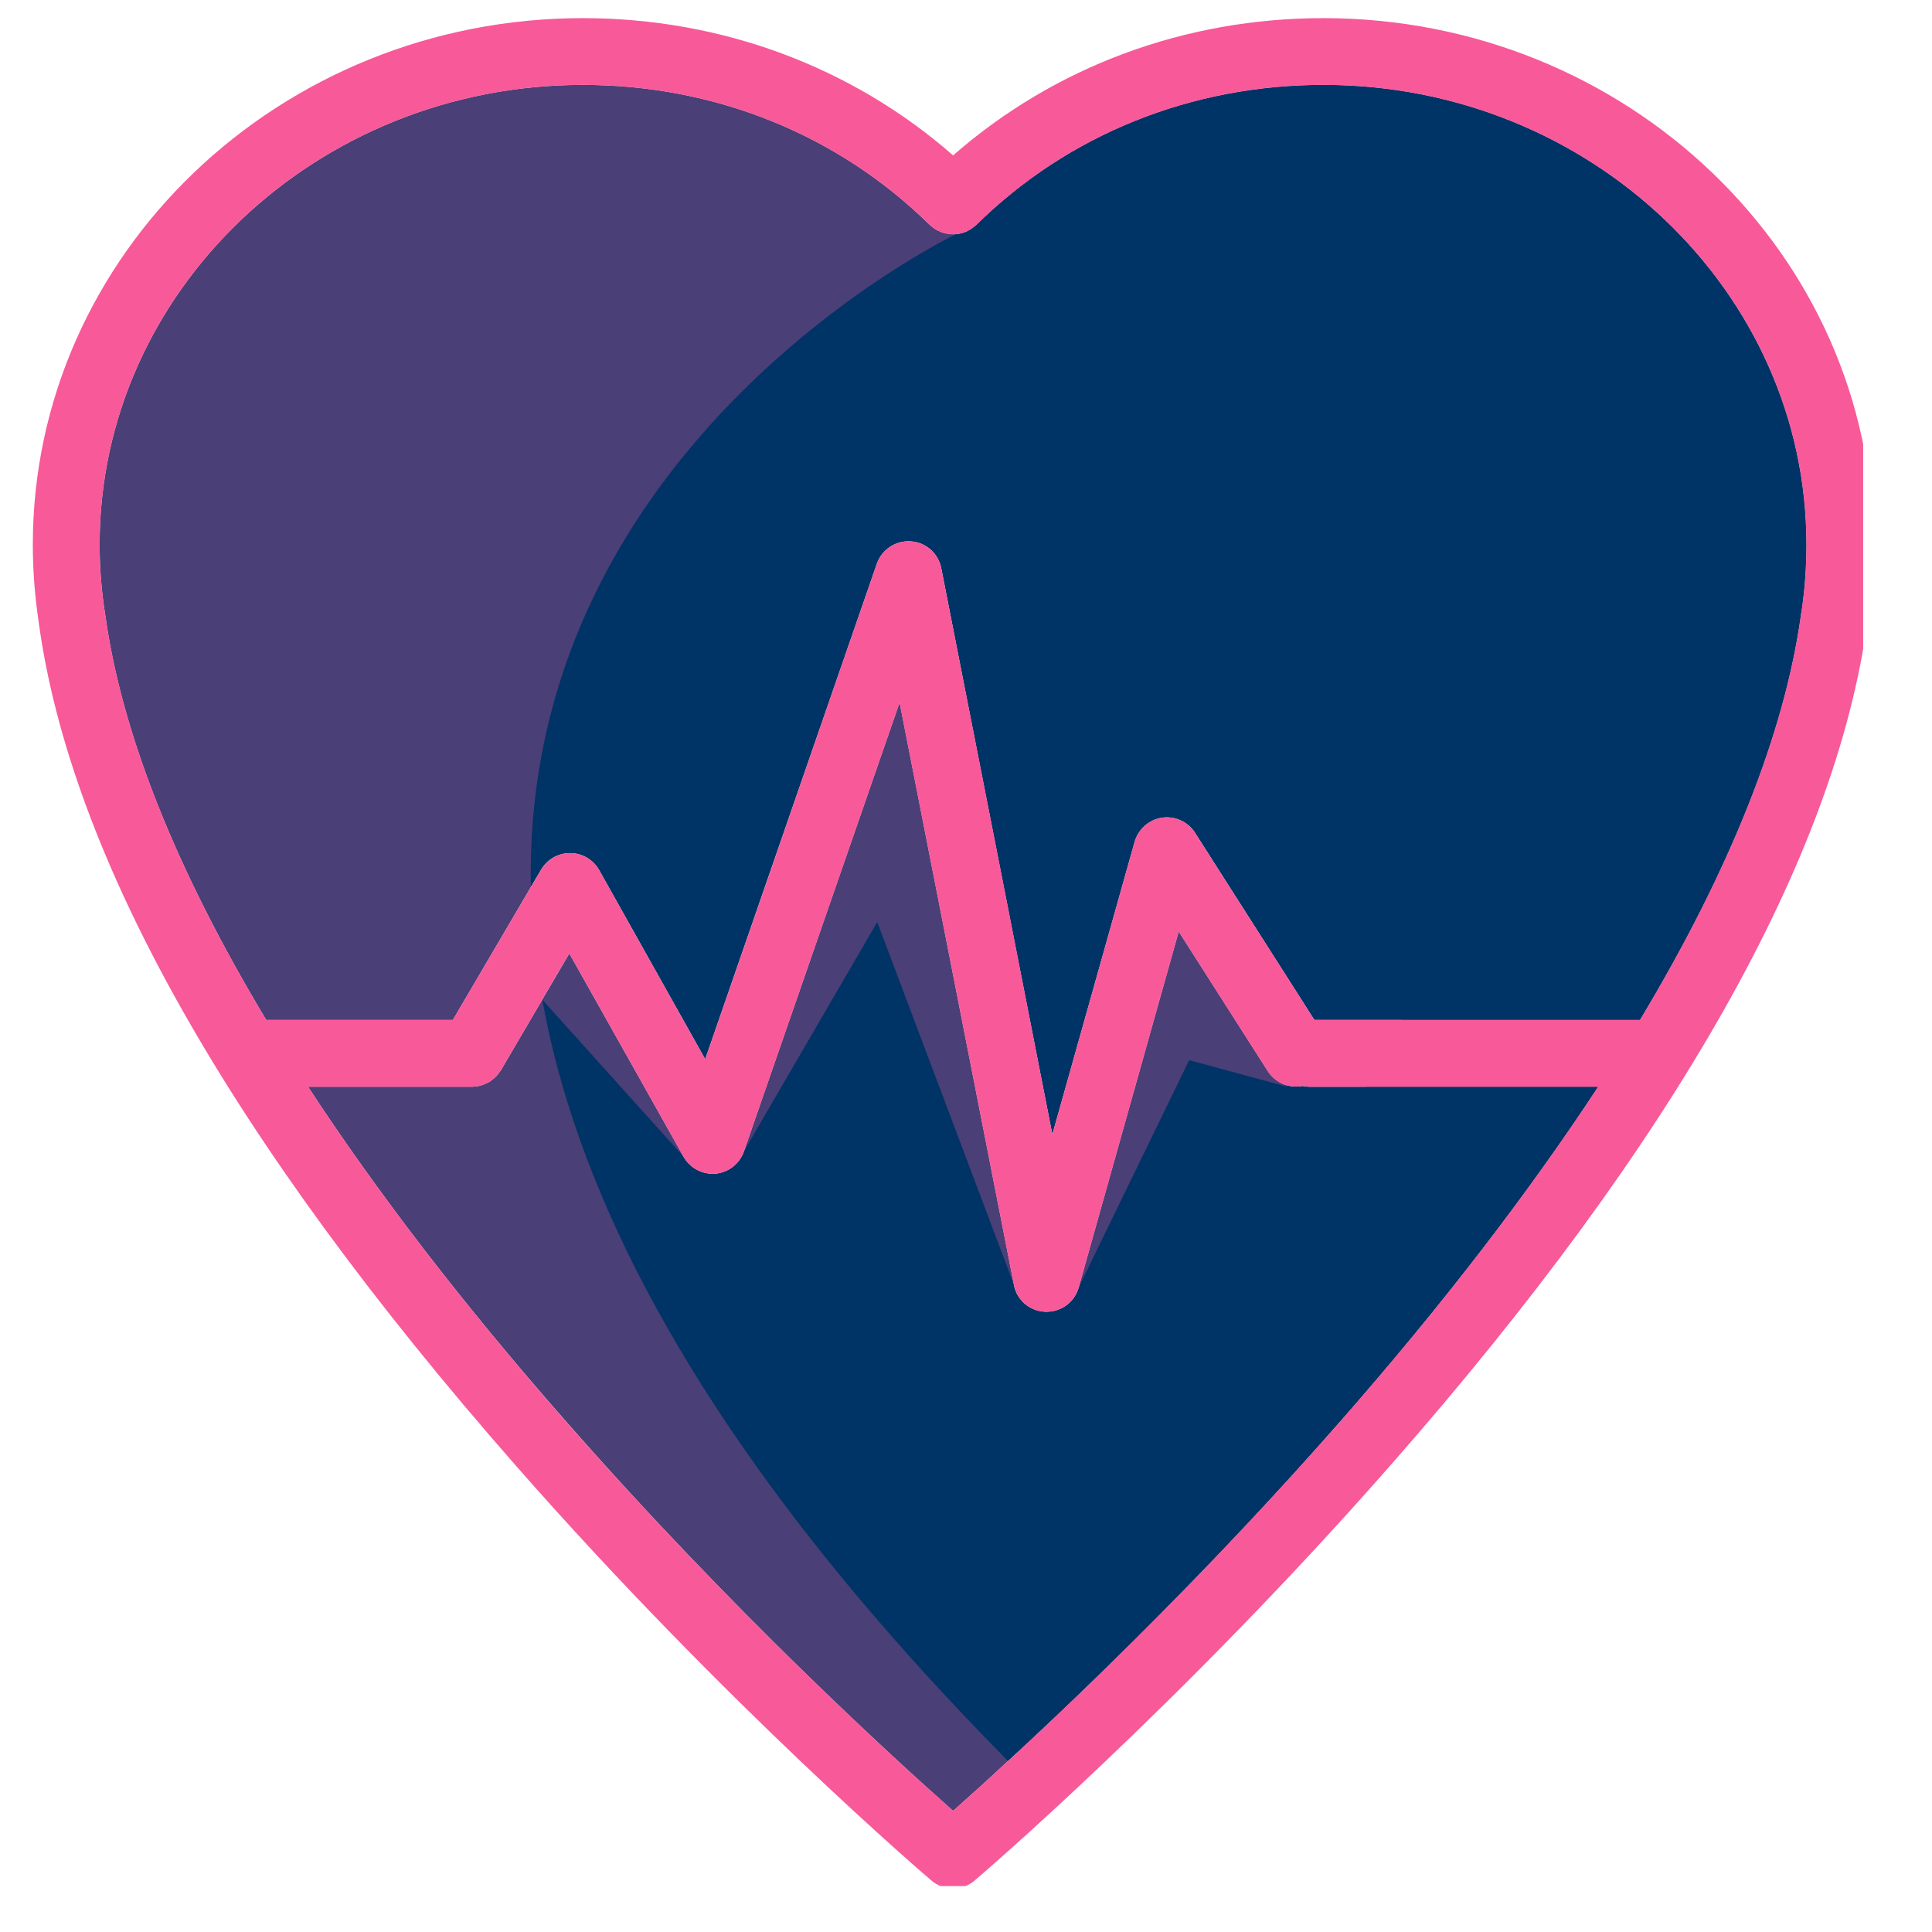 <?xml version="1.0" encoding="UTF-8"?>
<svg xmlns="http://www.w3.org/2000/svg" xmlns:xlink="http://www.w3.org/1999/xlink" width="50" zoomAndPan="magnify" viewBox="0 0 37.5 37.5" height="50" preserveAspectRatio="xMidYMid meet" version="1.0">
  <defs>
    <filter x="0%" y="0%" width="100%" height="100%" id="6cec35e2f8">
      <feColorMatrix values="0 0 0 0 1 0 0 0 0 1 0 0 0 0 1 0 0 0 1 0" color-interpolation-filters="sRGB"></feColorMatrix>
    </filter>
    <mask id="22726ce47a">
      <g filter="url(#6cec35e2f8)">
        <rect x="-3.75" width="45" fill="#000000" y="-3.75" height="45" fill-opacity="0.3"></rect>
      </g>
    </mask>
    <clipPath id="ff0cb4d7ed">
      <path d="M 0.922 0.184 L 14.656 0.184 L 14.656 16.289 L 0.922 16.289 Z M 0.922 0.184 " clip-rule="nonzero"></path>
    </clipPath>
    <clipPath id="3ca78052ea">
      <rect x="0" width="15" y="0" height="17"></rect>
    </clipPath>
    <mask id="2e954493ce">
      <g filter="url(#6cec35e2f8)">
        <rect x="-3.75" width="45" fill="#000000" y="-3.75" height="45" fill-opacity="0.3"></rect>
      </g>
    </mask>
    <clipPath id="8e6d686ce8">
      <path d="M 0.895 0.422 L 17.711 0.422 L 17.711 18.895 L 0.895 18.895 Z M 0.895 0.422 " clip-rule="nonzero"></path>
    </clipPath>
    <clipPath id="6715b59751">
      <rect x="0" width="18" y="0" height="19"></rect>
    </clipPath>
    <mask id="229b9c0742">
      <g filter="url(#6cec35e2f8)">
        <rect x="-3.75" width="45" fill="#000000" y="-3.75" height="45" fill-opacity="0.7"></rect>
      </g>
    </mask>
    <clipPath id="798d76490f">
      <path d="M 0.422 1 L 12.262 1 L 12.262 14.344 L 0.422 14.344 Z M 0.422 1 " clip-rule="nonzero"></path>
    </clipPath>
    <clipPath id="5610d7e131">
      <rect x="0" width="13" y="0" height="15"></rect>
    </clipPath>
    <mask id="45c908058c">
      <g filter="url(#6cec35e2f8)">
        <rect x="-3.75" width="45" fill="#000000" y="-3.75" height="45" fill-opacity="0.7"></rect>
      </g>
    </mask>
    <clipPath id="515dbb1c64">
      <path d="M 0.711 0.422 L 17.289 0.422 L 17.289 18.895 L 0.711 18.895 Z M 0.711 0.422 " clip-rule="nonzero"></path>
    </clipPath>
    <clipPath id="9f8a98de33">
      <rect x="0" width="18" y="0" height="19"></rect>
    </clipPath>
    <mask id="95d2b55a53">
      <g filter="url(#6cec35e2f8)">
        <rect x="-3.75" width="45" fill="#000000" y="-3.75" height="45" fill-opacity="0.3"></rect>
      </g>
    </mask>
    <clipPath id="c1dbfcf5f4">
      <path d="M 0.211 0.605 L 5.895 0.605 L 5.895 14 L 0.211 14 Z M 0.211 0.605 " clip-rule="nonzero"></path>
    </clipPath>
    <clipPath id="1dc2a0e32b">
      <rect x="0" width="6" y="0" height="15"></rect>
    </clipPath>
    <mask id="1ac74279d6">
      <g filter="url(#6cec35e2f8)">
        <rect x="-3.75" width="45" fill="#000000" y="-3.75" height="45" fill-opacity="0.3"></rect>
      </g>
    </mask>
    <clipPath id="abdd8f5b8c">
      <path d="M 0.844 1 L 5 1 L 5 9 L 0.844 9 Z M 0.844 1 " clip-rule="nonzero"></path>
    </clipPath>
    <clipPath id="01b59ea115">
      <rect x="0" width="6" y="0" height="10"></rect>
    </clipPath>
    <clipPath id="e662f86993">
      <path d="M 0.637 0.344 L 36.164 0.344 L 36.164 36.609 L 0.637 36.609 Z M 0.637 0.344 " clip-rule="nonzero"></path>
    </clipPath>
    <mask id="45137a2748">
      <g filter="url(#6cec35e2f8)">
        <rect x="-3.75" width="45" fill="#000000" y="-3.75" height="45" fill-opacity="0.3"></rect>
      </g>
    </mask>
    <clipPath id="9d929dc7a2">
      <path d="M 0.422 0.473 L 3.5 0.473 L 3.5 4.5 L 0.422 4.5 Z M 0.422 0.473 " clip-rule="nonzero"></path>
    </clipPath>
    <clipPath id="c655d2d8bb">
      <rect x="0" width="4" y="0" height="5"></rect>
    </clipPath>
  </defs>
  <path fill="#003366" d="M 31.02 21.094 C 29.672 23.148 28.004 25.32 26.031 27.57 C 23.527 30.426 21.074 32.793 19.566 34.18 C 19.121 34.594 18.754 34.922 18.5 35.148 C 17.383 34.16 14.215 31.277 10.969 27.57 C 8.992 25.32 7.324 23.148 5.98 21.094 L 9.16 21.094 C 9.164 21.094 9.168 21.094 9.172 21.094 C 9.188 21.094 9.203 21.09 9.219 21.09 C 9.227 21.09 9.234 21.09 9.242 21.086 C 9.254 21.086 9.266 21.086 9.281 21.082 C 9.289 21.078 9.297 21.078 9.305 21.078 C 9.316 21.074 9.328 21.07 9.34 21.066 C 9.352 21.062 9.359 21.062 9.367 21.059 C 9.379 21.055 9.391 21.051 9.398 21.047 C 9.41 21.043 9.418 21.039 9.426 21.035 C 9.438 21.031 9.449 21.027 9.457 21.02 C 9.465 21.016 9.473 21.012 9.48 21.008 C 9.492 21.004 9.504 20.996 9.516 20.988 C 9.52 20.984 9.527 20.98 9.531 20.977 C 9.543 20.969 9.555 20.961 9.566 20.949 C 9.57 20.945 9.574 20.941 9.582 20.938 C 9.594 20.93 9.602 20.918 9.613 20.91 C 9.617 20.906 9.621 20.898 9.629 20.895 C 9.637 20.887 9.645 20.875 9.656 20.863 C 9.66 20.859 9.664 20.852 9.672 20.844 C 9.676 20.836 9.684 20.828 9.691 20.816 C 9.699 20.809 9.703 20.797 9.711 20.789 C 9.715 20.785 9.719 20.777 9.723 20.773 L 10.527 19.402 L 11.051 18.508 L 13.266 22.449 C 13.391 22.672 13.633 22.801 13.887 22.781 C 14.141 22.758 14.359 22.586 14.441 22.344 L 17.461 13.637 L 19.68 24.938 C 19.734 25.234 19.988 25.449 20.289 25.461 C 20.297 25.461 20.305 25.461 20.312 25.461 C 20.605 25.461 20.859 25.27 20.938 24.988 L 22.879 18.082 L 24.609 20.793 C 24.758 21.023 25.031 21.129 25.285 21.078 C 25.328 21.09 25.371 21.094 25.414 21.094 Z M 31.02 21.094 " fill-opacity="1" fill-rule="nonzero"></path>
  <path fill="#003366" d="M 35.062 10.57 C 35.062 11.008 35.031 11.453 34.965 11.883 C 34.961 11.895 34.961 11.895 34.961 11.906 L 34.957 11.914 L 34.957 11.922 C 34.957 11.922 34.957 11.926 34.957 11.93 C 34.637 14.238 33.578 16.891 31.832 19.797 L 25.512 19.797 L 23.195 16.164 C 23.059 15.949 22.805 15.836 22.555 15.871 C 22.301 15.91 22.094 16.094 22.023 16.34 L 20.426 22.02 L 18.27 11.031 C 18.215 10.742 17.973 10.527 17.68 10.508 C 17.387 10.488 17.117 10.664 17.02 10.941 L 13.688 20.559 L 11.629 16.887 C 11.516 16.688 11.301 16.559 11.07 16.559 L 11.062 16.559 C 10.832 16.559 10.621 16.68 10.504 16.879 L 10.305 17.215 L 8.789 19.797 L 5.168 19.797 C 3.422 16.891 2.359 14.238 2.043 11.93 C 2.039 11.93 2.039 11.926 2.039 11.926 C 2.039 11.922 2.039 11.914 2.039 11.914 C 2.039 11.91 2.035 11.902 2.035 11.898 C 2.035 11.895 2.035 11.887 2.035 11.883 C 1.969 11.453 1.934 11.012 1.934 10.57 C 1.934 5.652 6.141 1.648 11.312 1.648 C 13.871 1.648 16.262 2.609 18.043 4.363 C 18.051 4.367 18.059 4.371 18.062 4.379 C 18.074 4.387 18.082 4.395 18.09 4.402 C 18.098 4.406 18.105 4.414 18.113 4.422 C 18.125 4.426 18.133 4.434 18.141 4.441 C 18.152 4.445 18.16 4.449 18.168 4.457 C 18.18 4.461 18.188 4.469 18.195 4.473 C 18.207 4.477 18.215 4.48 18.223 4.484 C 18.234 4.488 18.246 4.496 18.254 4.5 L 18.285 4.512 L 18.316 4.52 C 18.324 4.523 18.332 4.527 18.344 4.527 C 18.355 4.531 18.363 4.531 18.375 4.535 C 18.383 4.535 18.395 4.539 18.406 4.539 C 18.414 4.543 18.426 4.543 18.438 4.543 C 18.445 4.543 18.457 4.543 18.465 4.547 C 18.477 4.547 18.488 4.547 18.5 4.547 C 18.508 4.547 18.52 4.547 18.527 4.547 C 18.539 4.547 18.551 4.543 18.562 4.543 C 18.57 4.543 18.578 4.543 18.59 4.539 C 18.602 4.539 18.613 4.535 18.625 4.535 C 18.633 4.535 18.641 4.531 18.652 4.527 C 18.66 4.527 18.672 4.523 18.684 4.52 C 18.691 4.516 18.703 4.512 18.711 4.512 C 18.723 4.508 18.73 4.504 18.742 4.5 C 18.75 4.496 18.762 4.492 18.77 4.488 C 18.781 4.48 18.789 4.477 18.801 4.473 C 18.809 4.469 18.82 4.461 18.828 4.457 C 18.836 4.453 18.848 4.445 18.855 4.441 C 18.863 4.434 18.871 4.426 18.883 4.422 C 18.891 4.414 18.898 4.406 18.906 4.402 C 18.918 4.395 18.926 4.387 18.934 4.379 C 18.941 4.375 18.945 4.367 18.953 4.363 C 20.734 2.609 23.125 1.648 25.688 1.648 C 30.855 1.648 35.062 5.652 35.062 10.57 Z M 35.062 10.57 " fill-opacity="1" fill-rule="nonzero"></path>
  <g mask="url(#22726ce47a)">
    <g transform="matrix(1, 0, 0, 1, 5, 19)">
      <g clip-path="url(#3ca78052ea)">
        <g clip-path="url(#ff0cb4d7ed)">
          <path fill="#f85999" d="M 14.566 15.18 C 14.121 15.594 13.754 15.922 13.5 16.148 C 12.383 15.16 9.215 12.277 5.965 8.57 C 3.992 6.32 2.324 4.148 0.98 2.094 L 4.16 2.094 C 4.164 2.094 4.168 2.094 4.172 2.094 C 4.188 2.094 4.203 2.09 4.219 2.09 C 4.227 2.09 4.234 2.09 4.242 2.086 C 4.254 2.086 4.266 2.086 4.281 2.082 C 4.289 2.078 4.297 2.078 4.305 2.078 C 4.316 2.074 4.328 2.07 4.34 2.066 C 4.352 2.062 4.359 2.062 4.367 2.059 C 4.379 2.055 4.391 2.051 4.398 2.047 C 4.41 2.043 4.418 2.039 4.426 2.035 C 4.438 2.031 4.449 2.027 4.457 2.02 C 4.465 2.016 4.473 2.012 4.48 2.008 C 4.492 2 4.504 1.996 4.516 1.988 C 4.52 1.984 4.527 1.98 4.531 1.977 C 4.543 1.969 4.555 1.961 4.566 1.949 C 4.57 1.945 4.574 1.941 4.582 1.938 C 4.594 1.93 4.602 1.918 4.613 1.91 C 4.617 1.902 4.621 1.898 4.629 1.895 C 4.637 1.887 4.645 1.875 4.656 1.863 C 4.66 1.859 4.664 1.852 4.672 1.844 C 4.676 1.836 4.684 1.828 4.691 1.816 C 4.699 1.809 4.703 1.797 4.711 1.789 C 4.715 1.781 4.719 1.777 4.723 1.773 L 5.527 0.402 C 6.246 4.445 8.809 9.355 14.566 15.18 Z M 14.566 15.18 " fill-opacity="1" fill-rule="nonzero"></path>
        </g>
      </g>
    </g>
  </g>
  <g mask="url(#2e954493ce)">
    <g transform="matrix(1, 0, 0, 1, 1, 1)">
      <g clip-path="url(#6715b59751)">
        <g clip-path="url(#8e6d686ce8)">
          <path fill="#f85999" d="M 7.789 18.797 L 4.168 18.797 C 2.422 15.891 1.359 13.238 1.043 10.93 C 1.039 10.93 1.039 10.926 1.039 10.926 C 1.039 10.922 1.039 10.914 1.039 10.914 C 1.039 10.91 1.035 10.902 1.035 10.898 C 1.035 10.895 1.035 10.887 1.035 10.883 C 0.969 10.453 0.934 10.012 0.934 9.57 C 0.934 4.652 5.141 0.648 10.312 0.648 C 12.871 0.648 15.262 1.609 17.043 3.363 C 17.051 3.367 17.059 3.371 17.062 3.379 C 17.074 3.387 17.082 3.395 17.09 3.402 C 17.098 3.406 17.105 3.414 17.113 3.422 C 17.125 3.426 17.133 3.434 17.141 3.441 C 17.152 3.445 17.16 3.449 17.168 3.457 C 17.18 3.461 17.188 3.469 17.195 3.473 C 17.207 3.477 17.215 3.48 17.223 3.484 C 17.234 3.488 17.246 3.496 17.254 3.5 L 17.285 3.512 L 17.316 3.52 C 17.324 3.523 17.332 3.527 17.344 3.527 C 17.355 3.531 17.363 3.531 17.375 3.535 C 17.383 3.535 17.395 3.539 17.406 3.539 C 17.414 3.543 17.426 3.543 17.438 3.543 C 17.445 3.543 17.457 3.543 17.465 3.547 C 17.477 3.547 17.488 3.547 17.5 3.547 C 17.508 3.547 17.52 3.547 17.527 3.547 C 17.539 3.547 17.551 3.543 17.562 3.543 C 17.562 3.543 9.133 7.559 9.305 16.215 Z M 7.789 18.797 " fill-opacity="1" fill-rule="nonzero"></path>
        </g>
      </g>
    </g>
  </g>
  <g mask="url(#229b9c0742)">
    <g transform="matrix(1, 0, 0, 1, 19, 20)">
      <g clip-path="url(#5610d7e131)">
        <g clip-path="url(#798d76490f)">
          <path fill="#003366" d="M 7.516 1.094 L 12.02 1.094 C 10.672 3.148 9.004 5.32 7.031 7.57 C 4.527 10.426 2.074 12.793 0.566 14.18 Z M 7.516 1.094 " fill-opacity="1" fill-rule="nonzero"></path>
        </g>
      </g>
    </g>
  </g>
  <g mask="url(#45c908058c)">
    <g transform="matrix(1, 0, 0, 1, 18, 1)">
      <g clip-path="url(#9f8a98de33)">
        <g clip-path="url(#515dbb1c64)">
          <path fill="#003366" d="M 17.062 9.57 C 17.062 10.008 17.031 10.453 16.965 10.883 C 16.961 10.895 16.961 10.895 16.961 10.906 L 16.957 10.914 L 16.957 10.922 C 16.957 10.922 16.957 10.926 16.957 10.93 C 16.637 13.238 15.578 15.891 13.832 18.797 L 9.203 18.797 L 12.473 12.637 L 11.781 4.922 L 0.77 3.488 C 0.781 3.48 0.789 3.477 0.801 3.473 C 0.809 3.469 0.82 3.461 0.828 3.457 C 0.836 3.453 0.848 3.445 0.855 3.441 C 0.863 3.434 0.871 3.426 0.883 3.422 C 0.891 3.414 0.898 3.406 0.906 3.402 C 0.918 3.395 0.926 3.387 0.934 3.379 C 0.941 3.375 0.945 3.367 0.953 3.363 C 2.734 1.609 5.125 0.648 7.688 0.648 C 12.855 0.648 17.062 4.652 17.062 9.57 Z M 17.062 9.57 " fill-opacity="1" fill-rule="nonzero"></path>
        </g>
      </g>
    </g>
  </g>
  <g mask="url(#95d2b55a53)">
    <g transform="matrix(1, 0, 0, 1, 14, 11)">
      <g clip-path="url(#1dc2a0e32b)">
        <g clip-path="url(#c1dbfcf5f4)">
          <path fill="#f85999" d="M 5.602 6.805 L 5.68 13.938 L 3.027 6.898 L 0.441 11.344 L 1.086 5.531 L 2.711 0.832 L 3.547 0.832 L 4.805 2.75 Z M 5.602 6.805 " fill-opacity="1" fill-rule="nonzero"></path>
        </g>
      </g>
    </g>
  </g>
  <g mask="url(#1ac74279d6)">
    <g transform="matrix(1, 0, 0, 1, 20, 16)">
      <g clip-path="url(#01b59ea115)">
        <g clip-path="url(#abdd8f5b8c)">
          <path fill="#f85999" d="M 0.938 8.988 L 3.082 4.578 L 4.984 5.094 L 2.734 1.078 Z M 0.938 8.988 " fill-opacity="1" fill-rule="nonzero"></path>
        </g>
      </g>
    </g>
  </g>
  <g clip-path="url(#e662f86993)">
    <path fill="#f85999" d="M 18.27 11.031 C 18.215 10.742 17.973 10.527 17.68 10.508 C 17.387 10.488 17.117 10.664 17.02 10.941 L 16.711 11.832 L 17.547 11.832 L 18.805 13.75 Z M 25.688 0.352 C 22.996 0.352 20.469 1.293 18.5 3.016 C 16.531 1.293 14 0.352 11.312 0.352 C 5.426 0.352 0.637 4.934 0.637 10.57 C 0.637 11.07 0.676 11.574 0.75 12.066 L 0.75 12.07 C 1.371 16.641 4.484 22.148 10.004 28.438 C 14.082 33.09 18.039 36.469 18.078 36.5 C 18.199 36.605 18.348 36.656 18.5 36.656 C 18.648 36.656 18.797 36.605 18.918 36.5 C 18.957 36.469 22.914 33.09 26.992 28.438 C 32.516 22.148 35.625 16.641 36.246 12.07 C 36.246 12.07 36.246 12.066 36.246 12.066 C 36.32 11.574 36.359 11.07 36.359 10.57 C 36.359 4.934 31.57 0.352 25.688 0.352 Z M 26.031 27.57 C 22.781 31.277 19.613 34.16 18.5 35.148 C 17.383 34.16 14.215 31.277 10.965 27.57 C 8.992 25.32 7.324 23.148 5.98 21.094 L 9.16 21.094 C 9.164 21.094 9.168 21.094 9.172 21.094 C 9.188 21.094 9.203 21.09 9.219 21.09 C 9.227 21.09 9.234 21.09 9.242 21.086 C 9.254 21.086 9.266 21.086 9.281 21.082 C 9.289 21.078 9.297 21.078 9.305 21.078 C 9.316 21.074 9.328 21.07 9.34 21.066 C 9.352 21.062 9.359 21.062 9.367 21.059 C 9.379 21.055 9.391 21.051 9.398 21.047 C 9.41 21.043 9.418 21.039 9.426 21.035 C 9.438 21.031 9.449 21.027 9.457 21.02 C 9.465 21.016 9.473 21.012 9.48 21.008 C 9.492 21 9.504 20.996 9.516 20.988 C 9.52 20.984 9.527 20.98 9.531 20.977 C 9.543 20.969 9.555 20.961 9.566 20.949 C 9.57 20.945 9.574 20.941 9.582 20.938 C 9.594 20.93 9.602 20.918 9.613 20.91 C 9.617 20.902 9.621 20.898 9.629 20.895 C 9.637 20.887 9.645 20.875 9.656 20.863 C 9.66 20.859 9.664 20.852 9.672 20.844 C 9.676 20.836 9.684 20.828 9.691 20.816 C 9.699 20.809 9.703 20.797 9.711 20.789 C 9.715 20.781 9.719 20.777 9.723 20.773 L 11.051 18.508 L 13.266 22.449 C 13.391 22.672 13.633 22.801 13.887 22.781 C 14.141 22.758 14.359 22.586 14.441 22.344 L 17.461 13.637 L 19.68 24.938 C 19.734 25.234 19.988 25.449 20.289 25.461 C 20.297 25.461 20.305 25.461 20.312 25.461 C 20.605 25.461 20.859 25.27 20.938 24.988 L 22.879 18.082 L 24.609 20.793 C 24.758 21.023 25.031 21.129 25.285 21.078 C 25.328 21.09 25.371 21.094 25.414 21.094 L 31.02 21.094 C 29.672 23.148 28.004 25.32 26.031 27.57 Z M 34.965 11.883 C 34.961 11.895 34.961 11.895 34.961 11.906 L 34.957 11.914 L 34.957 11.922 C 34.957 11.922 34.957 11.926 34.957 11.93 C 34.637 14.238 33.578 16.891 31.832 19.797 L 25.512 19.797 L 23.195 16.164 C 23.059 15.949 22.805 15.836 22.555 15.871 C 22.301 15.91 22.094 16.094 22.023 16.34 L 20.426 22.02 L 19.602 17.805 L 18.805 13.75 L 18.27 11.031 C 18.215 10.742 17.973 10.527 17.68 10.508 C 17.387 10.488 17.117 10.664 17.02 10.941 L 16.711 11.832 L 15.086 16.531 L 13.688 20.559 L 11.629 16.887 C 11.516 16.688 11.301 16.559 11.07 16.559 L 11.062 16.559 C 10.832 16.559 10.621 16.68 10.504 16.879 L 8.789 19.797 L 5.168 19.797 C 3.422 16.891 2.359 14.238 2.043 11.93 C 2.039 11.93 2.039 11.926 2.039 11.926 C 2.039 11.922 2.039 11.914 2.039 11.914 C 2.039 11.91 2.035 11.902 2.035 11.898 C 2.035 11.895 2.035 11.887 2.035 11.883 C 1.969 11.453 1.934 11.012 1.934 10.57 C 1.934 5.652 6.141 1.648 11.312 1.648 C 13.871 1.648 16.262 2.609 18.043 4.363 C 18.051 4.367 18.059 4.371 18.062 4.379 C 18.074 4.387 18.082 4.395 18.09 4.402 C 18.098 4.406 18.105 4.414 18.113 4.422 C 18.125 4.426 18.133 4.434 18.141 4.441 C 18.152 4.445 18.16 4.449 18.168 4.457 C 18.18 4.461 18.188 4.469 18.195 4.473 C 18.207 4.477 18.215 4.48 18.223 4.484 C 18.234 4.488 18.246 4.496 18.254 4.5 L 18.285 4.512 L 18.316 4.52 C 18.324 4.523 18.332 4.527 18.344 4.527 C 18.355 4.531 18.363 4.531 18.375 4.535 C 18.383 4.535 18.395 4.539 18.406 4.539 C 18.414 4.543 18.426 4.543 18.438 4.543 C 18.445 4.543 18.457 4.543 18.465 4.547 C 18.477 4.547 18.488 4.547 18.5 4.547 C 18.508 4.547 18.52 4.547 18.527 4.547 C 18.539 4.547 18.551 4.543 18.562 4.543 C 18.57 4.543 18.578 4.543 18.59 4.539 C 18.602 4.539 18.613 4.535 18.625 4.535 C 18.633 4.535 18.641 4.531 18.652 4.527 C 18.66 4.527 18.672 4.523 18.684 4.52 C 18.691 4.516 18.703 4.512 18.711 4.512 C 18.723 4.508 18.73 4.504 18.742 4.5 C 18.75 4.496 18.762 4.492 18.77 4.488 C 18.781 4.48 18.789 4.477 18.801 4.473 C 18.809 4.469 18.82 4.461 18.828 4.457 C 18.836 4.453 18.848 4.445 18.855 4.441 C 18.863 4.434 18.871 4.426 18.883 4.422 C 18.891 4.414 18.898 4.406 18.906 4.402 C 18.918 4.395 18.926 4.387 18.934 4.379 C 18.941 4.375 18.945 4.367 18.953 4.363 C 20.734 2.609 23.125 1.648 25.688 1.648 C 30.859 1.648 35.062 5.652 35.062 10.57 C 35.062 11.008 35.031 11.453 34.965 11.883 Z M 34.965 11.883 " fill-opacity="1" fill-rule="nonzero"></path>
  </g>
  <g mask="url(#45137a2748)">
    <g transform="matrix(1, 0, 0, 1, 10, 18)">
      <g clip-path="url(#c655d2d8bb)">
        <g clip-path="url(#9d929dc7a2)">
          <path fill="#f85999" d="M 3.266 4.449 L 0.531 1.41 L 1.051 0.508 Z M 3.266 4.449 " fill-opacity="1" fill-rule="nonzero"></path>
        </g>
      </g>
    </g>
  </g>
</svg>
